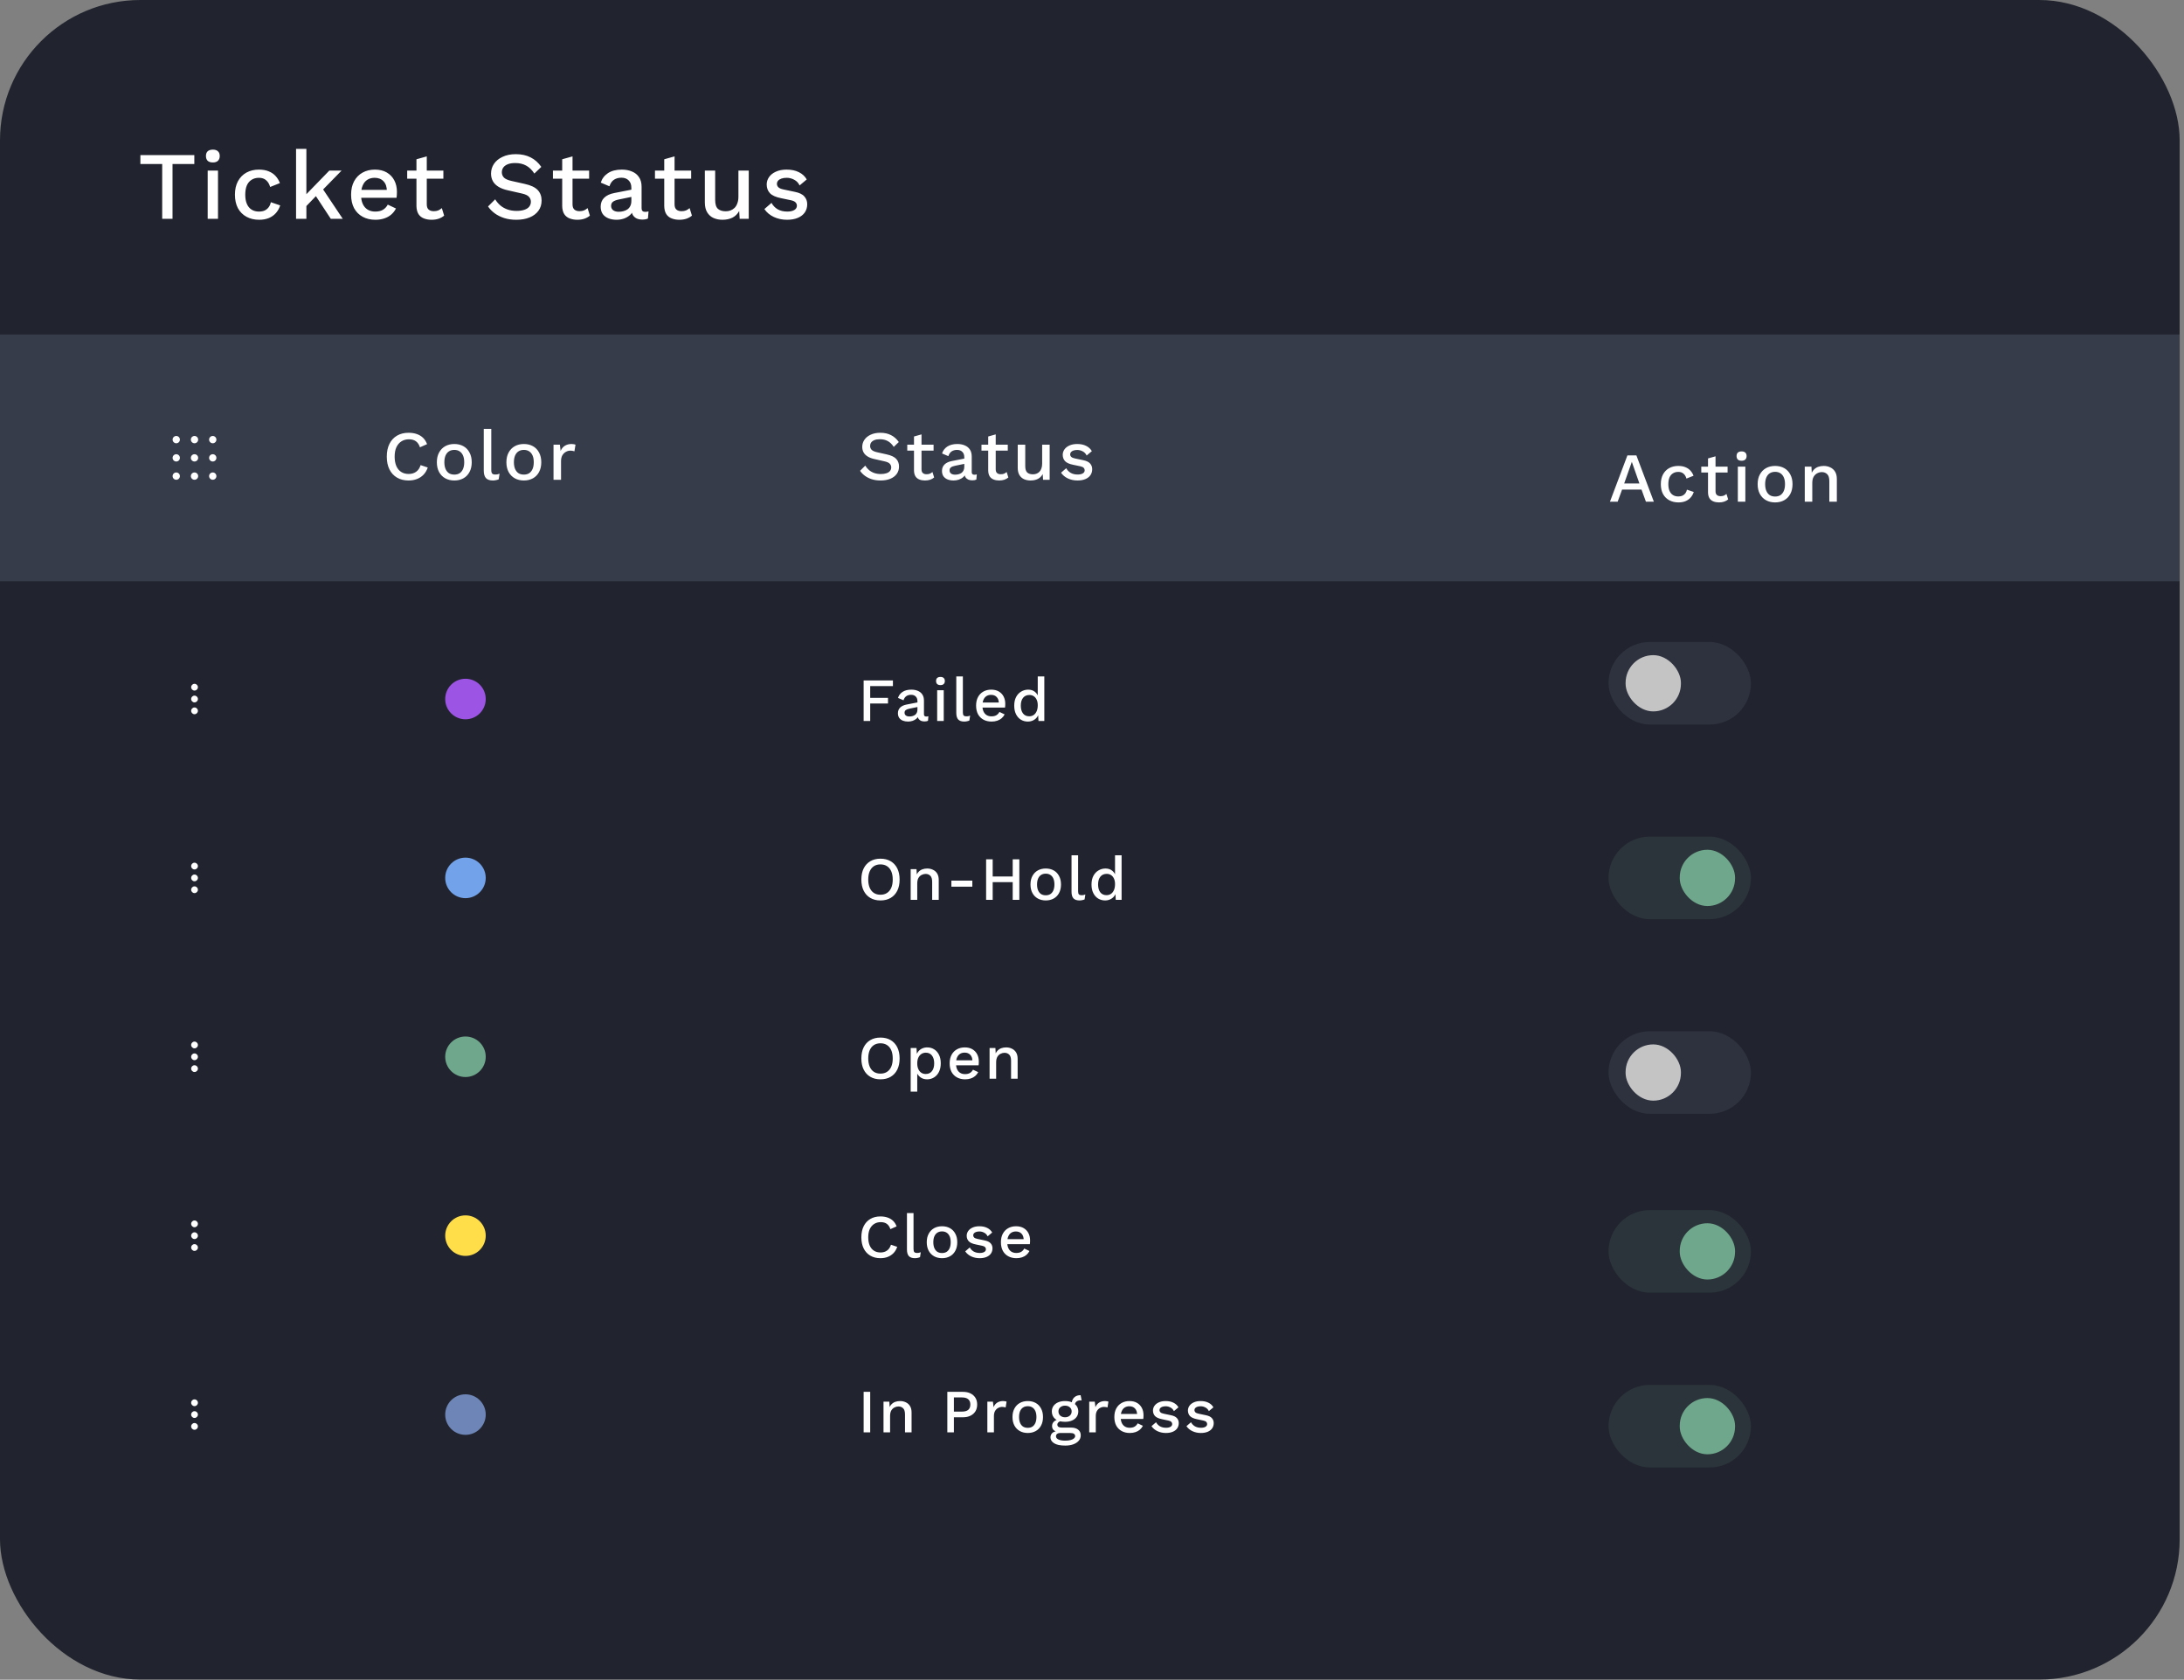 <svg width="498" height="383" viewBox="0 0 498 383" fill="none" xmlns="http://www.w3.org/2000/svg">
<rect x="0" y="0" width="498" height="383" fill="#808080" stroke="none"/>
<rect width="497.014" height="382.961" rx="32" fill="#21242E"/>
<path d="M44.31 35.371V37.395H39.338V49.891H36.984V37.395H32.012V35.371H44.31ZM48.544 37.043C48.031 37.043 47.635 36.918 47.356 36.669C47.092 36.405 46.96 36.038 46.96 35.569C46.96 35.099 47.092 34.74 47.356 34.491C47.635 34.241 48.031 34.117 48.544 34.117C49.043 34.117 49.424 34.241 49.688 34.491C49.967 34.74 50.106 35.099 50.106 35.569C50.106 36.038 49.967 36.405 49.688 36.669C49.424 36.918 49.043 37.043 48.544 37.043ZM49.71 38.891V49.891H47.356V38.891H49.71ZM59.026 38.671C59.906 38.671 60.654 38.803 61.27 39.067C61.9 39.316 62.428 39.675 62.853 40.145C63.279 40.614 63.602 41.149 63.822 41.751L61.599 42.631C61.409 41.956 61.101 41.443 60.675 41.091C60.265 40.724 59.722 40.541 59.047 40.541C58.388 40.541 57.823 40.695 57.353 41.003C56.884 41.296 56.525 41.729 56.276 42.301C56.041 42.873 55.923 43.577 55.923 44.413C55.923 45.234 56.048 45.931 56.297 46.503C56.547 47.075 56.906 47.507 57.376 47.801C57.845 48.094 58.402 48.241 59.047 48.241C59.546 48.241 59.979 48.16 60.346 47.999C60.712 47.823 61.013 47.581 61.248 47.273C61.497 46.95 61.666 46.561 61.754 46.107L63.888 46.833C63.682 47.493 63.359 48.072 62.919 48.571C62.494 49.055 61.959 49.436 61.313 49.715C60.668 49.979 59.928 50.111 59.092 50.111C58.006 50.111 57.045 49.883 56.209 49.429C55.373 48.974 54.721 48.321 54.252 47.471C53.797 46.605 53.569 45.579 53.569 44.391C53.569 43.203 53.797 42.183 54.252 41.333C54.721 40.467 55.366 39.807 56.188 39.353C57.023 38.898 57.969 38.671 59.026 38.671ZM77.891 38.891L72.985 43.907L72.479 44.259L69.025 47.845L69.003 45.161L75.097 38.891H77.891ZM69.861 33.941V49.891H67.507V33.941H69.861ZM73.271 42.587L78.155 49.891H75.427L71.511 43.929L73.271 42.587ZM85.602 50.111C84.502 50.111 83.534 49.883 82.698 49.429C81.862 48.974 81.209 48.321 80.74 47.471C80.285 46.605 80.058 45.579 80.058 44.391C80.058 43.203 80.285 42.183 80.74 41.333C81.209 40.467 81.855 39.807 82.676 39.353C83.497 38.898 84.429 38.671 85.47 38.671C86.541 38.671 87.45 38.891 88.198 39.331C88.946 39.771 89.518 40.372 89.914 41.135C90.31 41.897 90.508 42.763 90.508 43.731C90.508 43.995 90.501 44.244 90.486 44.479C90.471 44.713 90.449 44.919 90.42 45.095H81.576V43.291H89.386L88.22 43.643C88.22 42.645 87.971 41.883 87.472 41.355C86.973 40.812 86.291 40.541 85.426 40.541C84.795 40.541 84.245 40.687 83.776 40.981C83.307 41.274 82.947 41.714 82.698 42.301C82.449 42.873 82.324 43.577 82.324 44.413C82.324 45.234 82.456 45.931 82.72 46.503C82.984 47.075 83.358 47.507 83.842 47.801C84.326 48.094 84.898 48.241 85.558 48.241C86.291 48.241 86.885 48.101 87.34 47.823C87.795 47.544 88.154 47.155 88.418 46.657L90.288 47.537C90.024 48.065 89.665 48.527 89.21 48.923C88.77 49.304 88.242 49.597 87.626 49.803C87.01 50.008 86.335 50.111 85.602 50.111ZM97.315 35.657V46.591C97.315 47.133 97.454 47.529 97.733 47.779C98.026 48.028 98.415 48.153 98.899 48.153C99.295 48.153 99.64 48.094 99.933 47.977C100.226 47.845 100.498 47.669 100.747 47.449L101.275 49.165C100.938 49.458 100.52 49.693 100.021 49.869C99.537 50.03 98.994 50.111 98.393 50.111C97.762 50.111 97.183 50.008 96.655 49.803C96.127 49.597 95.716 49.267 95.423 48.813C95.13 48.343 94.976 47.735 94.961 46.987V36.317L97.315 35.657ZM101.099 38.891V40.739H92.849V38.891H101.099ZM117.621 35.151C118.927 35.151 120.056 35.4 121.009 35.899C121.963 36.383 122.769 37.101 123.429 38.055L121.845 39.573C121.288 38.722 120.657 38.113 119.953 37.747C119.264 37.365 118.443 37.175 117.489 37.175C116.785 37.175 116.206 37.27 115.751 37.461C115.297 37.651 114.959 37.908 114.739 38.231C114.534 38.539 114.431 38.891 114.431 39.287C114.431 39.741 114.585 40.137 114.893 40.475C115.216 40.812 115.81 41.076 116.675 41.267L119.623 41.927C121.031 42.235 122.029 42.704 122.615 43.335C123.202 43.965 123.495 44.765 123.495 45.733C123.495 46.627 123.253 47.405 122.769 48.065C122.285 48.725 121.611 49.231 120.745 49.583C119.895 49.935 118.89 50.111 117.731 50.111C116.705 50.111 115.781 49.979 114.959 49.715C114.138 49.451 113.419 49.091 112.803 48.637C112.187 48.182 111.681 47.661 111.285 47.075L112.913 45.447C113.221 45.96 113.61 46.422 114.079 46.833C114.549 47.229 115.091 47.537 115.707 47.757C116.338 47.977 117.035 48.087 117.797 48.087C118.472 48.087 119.051 48.006 119.535 47.845C120.034 47.683 120.408 47.449 120.657 47.141C120.921 46.818 121.053 46.437 121.053 45.997C121.053 45.571 120.907 45.197 120.613 44.875C120.335 44.552 119.807 44.303 119.029 44.127L115.839 43.401C114.959 43.21 114.233 42.939 113.661 42.587C113.089 42.235 112.664 41.809 112.385 41.311C112.107 40.797 111.967 40.225 111.967 39.595C111.967 38.773 112.187 38.033 112.627 37.373C113.082 36.698 113.735 36.163 114.585 35.767C115.436 35.356 116.448 35.151 117.621 35.151ZM130.549 35.657V46.591C130.549 47.133 130.688 47.529 130.967 47.779C131.26 48.028 131.649 48.153 132.133 48.153C132.529 48.153 132.873 48.094 133.167 47.977C133.46 47.845 133.731 47.669 133.981 47.449L134.509 49.165C134.171 49.458 133.753 49.693 133.255 49.869C132.771 50.03 132.228 50.111 131.627 50.111C130.996 50.111 130.417 50.008 129.889 49.803C129.361 49.597 128.95 49.267 128.657 48.813C128.363 48.343 128.209 47.735 128.195 46.987V36.317L130.549 35.657ZM134.333 38.891V40.739H126.083V38.891H134.333ZM143.963 42.829C143.963 42.095 143.758 41.531 143.347 41.135C142.951 40.724 142.401 40.519 141.697 40.519C141.037 40.519 140.473 40.673 140.003 40.981C139.534 41.289 139.189 41.787 138.969 42.477L136.989 41.641C137.268 40.746 137.811 40.027 138.617 39.485C139.439 38.942 140.495 38.671 141.785 38.671C142.665 38.671 143.443 38.817 144.117 39.111C144.792 39.389 145.32 39.815 145.701 40.387C146.097 40.959 146.295 41.692 146.295 42.587V47.493C146.295 48.035 146.567 48.307 147.109 48.307C147.373 48.307 147.63 48.27 147.879 48.197L147.747 49.825C147.41 49.986 146.985 50.067 146.471 50.067C146.002 50.067 145.577 49.986 145.195 49.825C144.829 49.649 144.535 49.392 144.315 49.055C144.11 48.703 144.007 48.27 144.007 47.757V47.603L144.491 47.581C144.359 48.153 144.088 48.629 143.677 49.011C143.267 49.377 142.79 49.656 142.247 49.847C141.705 50.023 141.155 50.111 140.597 50.111C139.908 50.111 139.285 50.001 138.727 49.781C138.185 49.561 137.752 49.231 137.429 48.791C137.121 48.336 136.967 47.779 136.967 47.119C136.967 46.297 137.231 45.623 137.759 45.095C138.302 44.567 139.065 44.207 140.047 44.017L144.315 43.181L144.293 44.831L141.191 45.469C140.575 45.586 140.113 45.755 139.805 45.975C139.497 46.195 139.343 46.517 139.343 46.943C139.343 47.353 139.497 47.683 139.805 47.933C140.128 48.167 140.553 48.285 141.081 48.285C141.448 48.285 141.8 48.241 142.137 48.153C142.489 48.065 142.805 47.925 143.083 47.735C143.362 47.529 143.575 47.273 143.721 46.965C143.883 46.642 143.963 46.261 143.963 45.821V42.829ZM153.815 35.657V46.591C153.815 47.133 153.954 47.529 154.233 47.779C154.526 48.028 154.915 48.153 155.399 48.153C155.795 48.153 156.139 48.094 156.433 47.977C156.726 47.845 156.997 47.669 157.247 47.449L157.775 49.165C157.437 49.458 157.019 49.693 156.521 49.869C156.037 50.03 155.494 50.111 154.893 50.111C154.262 50.111 153.683 50.008 153.155 49.803C152.627 49.597 152.216 49.267 151.923 48.813C151.629 48.343 151.475 47.735 151.461 46.987V36.317L153.815 35.657ZM157.599 38.891V40.739H149.349V38.891H157.599ZM164.723 50.111C164.004 50.111 163.337 49.979 162.721 49.715C162.119 49.451 161.635 49.025 161.269 48.439C160.902 47.852 160.719 47.089 160.719 46.151V38.891H163.073V45.557C163.073 46.554 163.285 47.243 163.711 47.625C164.136 47.991 164.73 48.175 165.493 48.175C165.859 48.175 166.211 48.116 166.549 47.999C166.901 47.867 167.216 47.669 167.495 47.405C167.773 47.126 167.986 46.774 168.133 46.349C168.294 45.923 168.375 45.425 168.375 44.853V38.891H170.729V49.891H168.661L168.551 48.109C168.169 48.798 167.656 49.304 167.011 49.627C166.365 49.949 165.603 50.111 164.723 50.111ZM179.466 50.111C178.366 50.111 177.362 49.898 176.452 49.473C175.543 49.047 174.824 48.446 174.296 47.669L175.924 46.261C176.247 46.862 176.709 47.346 177.31 47.713C177.926 48.065 178.66 48.241 179.51 48.241C180.185 48.241 180.72 48.123 181.116 47.889C181.512 47.654 181.71 47.324 181.71 46.899C181.71 46.62 181.615 46.378 181.424 46.173C181.248 45.953 180.904 45.784 180.39 45.667L178.08 45.183C176.907 44.948 176.071 44.574 175.572 44.061C175.074 43.533 174.824 42.865 174.824 42.059C174.824 41.457 175 40.9 175.352 40.387C175.704 39.873 176.218 39.463 176.892 39.155C177.582 38.832 178.403 38.671 179.356 38.671C180.456 38.671 181.395 38.869 182.172 39.265C182.95 39.646 183.544 40.196 183.954 40.915L182.326 42.279C182.048 41.692 181.637 41.259 181.094 40.981C180.552 40.687 179.987 40.541 179.4 40.541C178.931 40.541 178.528 40.599 178.19 40.717C177.853 40.834 177.596 40.995 177.42 41.201C177.244 41.406 177.156 41.648 177.156 41.927C177.156 42.22 177.266 42.477 177.486 42.697C177.706 42.917 178.102 43.085 178.674 43.203L181.182 43.731C182.238 43.936 182.979 44.288 183.404 44.787C183.844 45.271 184.064 45.865 184.064 46.569C184.064 47.273 183.881 47.896 183.514 48.439C183.148 48.967 182.62 49.377 181.93 49.671C181.241 49.964 180.42 50.111 179.466 50.111Z" fill="white"/>
<rect y="76.269" width="497.014" height="56.262" fill="#373C4A"/>
<path fill-rule="evenodd" clip-rule="evenodd" d="M41.023 100.238C41.023 100.698 40.651 101.07 40.191 101.07C39.732 101.07 39.359 100.698 39.359 100.238C39.359 99.779 39.732 99.406 40.191 99.406C40.651 99.406 41.023 99.779 41.023 100.238ZM41.023 104.398C41.023 104.858 40.651 105.23 40.191 105.23C39.732 105.23 39.359 104.858 39.359 104.398C39.359 103.939 39.732 103.566 40.191 103.566C40.651 103.566 41.023 103.939 41.023 104.398ZM40.191 109.391C40.651 109.391 41.023 109.018 41.023 108.559C41.023 108.099 40.651 107.727 40.191 107.727C39.732 107.727 39.359 108.099 39.359 108.559C39.359 109.018 39.732 109.391 40.191 109.391ZM45.184 104.398C45.184 104.858 44.811 105.23 44.352 105.23C43.892 105.23 43.52 104.858 43.52 104.398C43.52 103.939 43.892 103.566 44.352 103.566C44.811 103.566 45.184 103.939 45.184 104.398ZM44.352 101.07C44.811 101.07 45.184 100.698 45.184 100.238C45.184 99.779 44.811 99.406 44.352 99.406C43.892 99.406 43.52 99.779 43.52 100.238C43.52 100.698 43.892 101.07 44.352 101.07ZM45.184 108.559C45.184 109.018 44.811 109.391 44.352 109.391C43.892 109.391 43.52 109.018 43.52 108.559C43.52 108.099 43.892 107.727 44.352 107.727C44.811 107.727 45.184 108.099 45.184 108.559ZM48.512 105.23C48.971 105.23 49.344 104.858 49.344 104.398C49.344 103.939 48.971 103.566 48.512 103.566C48.052 103.566 47.68 103.939 47.68 104.398C47.68 104.858 48.052 105.23 48.512 105.23ZM49.344 100.238C49.344 100.698 48.971 101.07 48.512 101.07C48.052 101.07 47.68 100.698 47.68 100.238C47.68 99.779 48.052 99.406 48.512 99.406C48.971 99.406 49.344 99.779 49.344 100.238ZM48.512 109.391C48.971 109.391 49.344 109.018 49.344 108.559C49.344 108.099 48.971 107.727 48.512 107.727C48.052 107.727 47.68 108.099 47.68 108.559C47.68 109.018 48.052 109.391 48.512 109.391Z" fill="white"/>
<path d="M97.539 106.598C97.325 107.238 97.005 107.782 96.579 108.23C96.152 108.668 95.651 108.998 95.075 109.222C94.499 109.446 93.864 109.558 93.171 109.558C92.157 109.558 91.277 109.34 90.531 108.902C89.784 108.465 89.208 107.841 88.803 107.03C88.397 106.22 88.195 105.249 88.195 104.118C88.195 102.988 88.397 102.017 88.803 101.206C89.208 100.396 89.784 99.772 90.531 99.334C91.277 98.897 92.152 98.678 93.155 98.678C93.848 98.678 94.472 98.774 95.027 98.966C95.592 99.158 96.072 99.446 96.467 99.83C96.861 100.214 97.165 100.694 97.379 101.27L95.763 101.99C95.549 101.361 95.24 100.902 94.835 100.614C94.429 100.316 93.901 100.166 93.251 100.166C92.6 100.166 92.029 100.321 91.539 100.63C91.048 100.94 90.664 101.388 90.387 101.974C90.12 102.561 89.987 103.276 89.987 104.118C89.987 104.95 90.115 105.665 90.371 106.262C90.627 106.849 90.995 107.297 91.475 107.606C91.955 107.916 92.531 108.07 93.203 108.07C93.853 108.07 94.413 107.905 94.883 107.574C95.363 107.233 95.704 106.726 95.907 106.054L97.539 106.598ZM103.596 101.238C104.375 101.238 105.063 101.404 105.66 101.734C106.258 102.065 106.722 102.545 107.052 103.174C107.394 103.793 107.564 104.534 107.564 105.398C107.564 106.262 107.394 107.009 107.052 107.638C106.722 108.257 106.258 108.732 105.66 109.062C105.063 109.393 104.375 109.558 103.596 109.558C102.818 109.558 102.13 109.393 101.532 109.062C100.935 108.732 100.466 108.257 100.124 107.638C99.783 107.009 99.612 106.262 99.612 105.398C99.612 104.534 99.783 103.793 100.124 103.174C100.466 102.545 100.935 102.065 101.532 101.734C102.13 101.404 102.818 101.238 103.596 101.238ZM103.596 102.582C103.116 102.582 102.706 102.694 102.364 102.918C102.034 103.132 101.778 103.446 101.596 103.862C101.415 104.278 101.324 104.79 101.324 105.398C101.324 105.996 101.415 106.508 101.596 106.934C101.778 107.35 102.034 107.67 102.364 107.894C102.706 108.108 103.116 108.214 103.596 108.214C104.076 108.214 104.482 108.108 104.812 107.894C105.143 107.67 105.399 107.35 105.58 106.934C105.762 106.508 105.852 105.996 105.852 105.398C105.852 104.79 105.762 104.278 105.58 103.862C105.399 103.446 105.143 103.132 104.812 102.918C104.482 102.694 104.076 102.582 103.596 102.582ZM112.022 97.798V107.158C112.022 107.553 112.091 107.825 112.23 107.974C112.369 108.124 112.598 108.198 112.918 108.198C113.11 108.198 113.27 108.188 113.398 108.166C113.537 108.134 113.707 108.081 113.91 108.006L113.718 109.286C113.537 109.372 113.329 109.436 113.094 109.478C112.859 109.532 112.625 109.558 112.39 109.558C111.675 109.558 111.147 109.377 110.806 109.014C110.475 108.641 110.31 108.07 110.31 107.302V97.798H112.022ZM119.454 101.238C120.233 101.238 120.921 101.404 121.518 101.734C122.116 102.065 122.58 102.545 122.91 103.174C123.252 103.793 123.422 104.534 123.422 105.398C123.422 106.262 123.252 107.009 122.91 107.638C122.58 108.257 122.116 108.732 121.518 109.062C120.921 109.393 120.233 109.558 119.454 109.558C118.676 109.558 117.988 109.393 117.39 109.062C116.793 108.732 116.324 108.257 115.982 107.638C115.641 107.009 115.47 106.262 115.47 105.398C115.47 104.534 115.641 103.793 115.982 103.174C116.324 102.545 116.793 102.065 117.39 101.734C117.988 101.404 118.676 101.238 119.454 101.238ZM119.454 102.582C118.974 102.582 118.564 102.694 118.222 102.918C117.892 103.132 117.636 103.446 117.454 103.862C117.273 104.278 117.182 104.79 117.182 105.398C117.182 105.996 117.273 106.508 117.454 106.934C117.636 107.35 117.892 107.67 118.222 107.894C118.564 108.108 118.974 108.214 119.454 108.214C119.934 108.214 120.34 108.108 120.67 107.894C121.001 107.67 121.257 107.35 121.438 106.934C121.62 106.508 121.71 105.996 121.71 105.398C121.71 104.79 121.62 104.278 121.438 103.862C121.257 103.446 121.001 103.132 120.67 102.918C120.34 102.694 119.934 102.582 119.454 102.582ZM126.216 109.398V101.398H127.672L127.832 102.838C128.045 102.316 128.36 101.921 128.776 101.654C129.203 101.377 129.725 101.238 130.344 101.238C130.504 101.238 130.664 101.254 130.824 101.286C130.984 101.308 131.117 101.345 131.224 101.398L130.984 102.902C130.867 102.86 130.733 102.828 130.584 102.806C130.445 102.774 130.253 102.758 130.008 102.758C129.677 102.758 129.352 102.849 129.032 103.03C128.712 103.201 128.445 103.462 128.232 103.814C128.029 104.166 127.928 104.614 127.928 105.158V109.398H126.216Z" fill="white"/>
<path d="M200.723 98.678C201.672 98.678 202.493 98.86 203.187 99.222C203.88 99.574 204.467 100.097 204.947 100.79L203.795 101.894C203.389 101.276 202.931 100.833 202.419 100.566C201.917 100.289 201.32 100.15 200.627 100.15C200.115 100.15 199.693 100.22 199.363 100.358C199.032 100.497 198.787 100.684 198.627 100.918C198.477 101.142 198.403 101.398 198.403 101.686C198.403 102.017 198.515 102.305 198.739 102.55C198.973 102.796 199.405 102.988 200.035 103.126L202.179 103.606C203.203 103.83 203.928 104.172 204.355 104.63C204.781 105.089 204.995 105.67 204.995 106.374C204.995 107.025 204.819 107.59 204.467 108.07C204.115 108.55 203.624 108.918 202.995 109.174C202.376 109.43 201.645 109.558 200.803 109.558C200.056 109.558 199.384 109.462 198.787 109.27C198.189 109.078 197.667 108.817 197.219 108.486C196.771 108.156 196.403 107.777 196.115 107.35L197.299 106.166C197.523 106.54 197.805 106.876 198.147 107.174C198.488 107.462 198.883 107.686 199.331 107.846C199.789 108.006 200.296 108.086 200.851 108.086C201.341 108.086 201.763 108.028 202.115 107.91C202.477 107.793 202.749 107.622 202.931 107.398C203.123 107.164 203.219 106.886 203.219 106.566C203.219 106.257 203.112 105.985 202.899 105.75C202.696 105.516 202.312 105.334 201.747 105.206L199.427 104.678C198.787 104.54 198.259 104.342 197.843 104.086C197.427 103.83 197.117 103.521 196.915 103.158C196.712 102.785 196.611 102.369 196.611 101.91C196.611 101.313 196.771 100.774 197.091 100.294C197.421 99.804 197.896 99.414 198.515 99.126C199.133 98.828 199.869 98.678 200.723 98.678ZM210.124 99.046V106.998C210.124 107.393 210.226 107.681 210.428 107.862C210.642 108.044 210.924 108.134 211.276 108.134C211.564 108.134 211.815 108.092 212.028 108.006C212.242 107.91 212.439 107.782 212.62 107.622L213.004 108.87C212.759 109.084 212.455 109.254 212.092 109.382C211.74 109.5 211.346 109.558 210.908 109.558C210.45 109.558 210.028 109.484 209.644 109.334C209.26 109.185 208.962 108.945 208.748 108.614C208.535 108.273 208.423 107.83 208.412 107.286V99.526L210.124 99.046ZM212.876 101.398V102.742H206.876V101.398H212.876ZM219.88 104.262C219.88 103.729 219.731 103.318 219.432 103.03C219.144 102.732 218.744 102.582 218.232 102.582C217.752 102.582 217.342 102.694 217 102.918C216.659 103.142 216.408 103.505 216.248 104.006L214.808 103.398C215.011 102.748 215.406 102.225 215.992 101.83C216.59 101.436 217.358 101.238 218.296 101.238C218.936 101.238 219.502 101.345 219.992 101.558C220.483 101.761 220.867 102.07 221.144 102.486C221.432 102.902 221.576 103.436 221.576 104.086V107.654C221.576 108.049 221.774 108.246 222.168 108.246C222.36 108.246 222.547 108.22 222.728 108.166L222.632 109.35C222.387 109.468 222.078 109.526 221.704 109.526C221.363 109.526 221.054 109.468 220.776 109.35C220.51 109.222 220.296 109.036 220.136 108.79C219.987 108.534 219.912 108.22 219.912 107.846V107.734L220.264 107.718C220.168 108.134 219.971 108.481 219.672 108.758C219.374 109.025 219.027 109.228 218.632 109.366C218.238 109.494 217.838 109.558 217.432 109.558C216.931 109.558 216.478 109.478 216.072 109.318C215.678 109.158 215.363 108.918 215.128 108.598C214.904 108.268 214.792 107.862 214.792 107.382C214.792 106.785 214.984 106.294 215.368 105.91C215.763 105.526 216.318 105.265 217.032 105.126L220.136 104.518L220.12 105.718L217.864 106.182C217.416 106.268 217.08 106.39 216.856 106.55C216.632 106.71 216.52 106.945 216.52 107.254C216.52 107.553 216.632 107.793 216.856 107.974C217.091 108.145 217.4 108.23 217.784 108.23C218.051 108.23 218.307 108.198 218.552 108.134C218.808 108.07 219.038 107.969 219.24 107.83C219.443 107.681 219.598 107.494 219.704 107.27C219.822 107.036 219.88 106.758 219.88 106.438V104.262ZM227.045 99.046V106.998C227.045 107.393 227.146 107.681 227.349 107.862C227.562 108.044 227.845 108.134 228.197 108.134C228.485 108.134 228.736 108.092 228.949 108.006C229.162 107.91 229.36 107.782 229.541 107.622L229.925 108.87C229.68 109.084 229.376 109.254 229.013 109.382C228.661 109.5 228.266 109.558 227.829 109.558C227.37 109.558 226.949 109.484 226.565 109.334C226.181 109.185 225.882 108.945 225.669 108.614C225.456 108.273 225.344 107.83 225.333 107.286V99.526L227.045 99.046ZM229.797 101.398V102.742H223.797V101.398H229.797ZM234.978 109.558C234.456 109.558 233.97 109.462 233.522 109.27C233.085 109.078 232.733 108.769 232.466 108.342C232.2 107.916 232.066 107.361 232.066 106.678V101.398H233.778V106.246C233.778 106.972 233.933 107.473 234.242 107.75C234.552 108.017 234.984 108.15 235.538 108.15C235.805 108.15 236.061 108.108 236.306 108.022C236.562 107.926 236.792 107.782 236.994 107.59C237.197 107.388 237.352 107.132 237.458 106.822C237.576 106.513 237.634 106.15 237.634 105.734V101.398H239.346V109.398H237.842L237.762 108.102C237.485 108.604 237.112 108.972 236.642 109.206C236.173 109.441 235.618 109.558 234.978 109.558ZM245.701 109.558C244.901 109.558 244.17 109.404 243.509 109.094C242.847 108.785 242.325 108.348 241.941 107.782L243.125 106.758C243.359 107.196 243.695 107.548 244.133 107.814C244.581 108.07 245.114 108.198 245.733 108.198C246.223 108.198 246.613 108.113 246.901 107.942C247.189 107.772 247.333 107.532 247.333 107.222C247.333 107.02 247.263 106.844 247.125 106.694C246.997 106.534 246.746 106.412 246.373 106.326L244.693 105.974C243.839 105.804 243.231 105.532 242.869 105.158C242.506 104.774 242.325 104.289 242.325 103.702C242.325 103.265 242.453 102.86 242.709 102.486C242.965 102.113 243.338 101.814 243.829 101.59C244.33 101.356 244.927 101.238 245.621 101.238C246.421 101.238 247.103 101.382 247.669 101.67C248.234 101.948 248.666 102.348 248.965 102.87L247.781 103.862C247.578 103.436 247.279 103.121 246.885 102.918C246.49 102.705 246.079 102.598 245.653 102.598C245.311 102.598 245.018 102.641 244.773 102.726C244.527 102.812 244.341 102.929 244.213 103.078C244.085 103.228 244.021 103.404 244.021 103.606C244.021 103.82 244.101 104.006 244.261 104.166C244.421 104.326 244.709 104.449 245.125 104.534L246.949 104.918C247.717 105.068 248.255 105.324 248.565 105.686C248.885 106.038 249.045 106.47 249.045 106.982C249.045 107.494 248.911 107.948 248.645 108.342C248.378 108.726 247.994 109.025 247.493 109.238C246.991 109.452 246.394 109.558 245.701 109.558Z" fill="white"/>
<path d="M203.605 156.435H198.425V159.123H202.485V160.411H198.425V164.387H196.927V155.147H203.605V156.435ZM209.198 159.893C209.198 159.426 209.067 159.067 208.806 158.815C208.554 158.553 208.204 158.423 207.756 158.423C207.336 158.423 206.976 158.521 206.678 158.717C206.379 158.913 206.16 159.23 206.02 159.669L204.76 159.137C204.937 158.567 205.282 158.11 205.796 157.765C206.318 157.419 206.99 157.247 207.812 157.247C208.372 157.247 208.866 157.34 209.296 157.527C209.725 157.704 210.061 157.975 210.304 158.339C210.556 158.703 210.682 159.169 210.682 159.739V162.861C210.682 163.206 210.854 163.379 211.2 163.379C211.368 163.379 211.531 163.355 211.69 163.309L211.606 164.345C211.391 164.447 211.12 164.499 210.794 164.499C210.495 164.499 210.224 164.447 209.982 164.345C209.748 164.233 209.562 164.069 209.422 163.855C209.291 163.631 209.226 163.355 209.226 163.029V162.931L209.534 162.917C209.45 163.281 209.277 163.584 209.016 163.827C208.754 164.06 208.451 164.237 208.106 164.359C207.76 164.471 207.41 164.527 207.056 164.527C206.617 164.527 206.22 164.457 205.866 164.317C205.52 164.177 205.245 163.967 205.04 163.687C204.844 163.397 204.746 163.043 204.746 162.623C204.746 162.1 204.914 161.671 205.25 161.335C205.595 160.999 206.08 160.77 206.706 160.649L209.422 160.117L209.408 161.167L207.434 161.573C207.042 161.647 206.748 161.755 206.552 161.895C206.356 162.035 206.258 162.24 206.258 162.511C206.258 162.772 206.356 162.982 206.552 163.141C206.757 163.29 207.028 163.365 207.364 163.365C207.597 163.365 207.821 163.337 208.036 163.281C208.26 163.225 208.46 163.136 208.638 163.015C208.815 162.884 208.95 162.721 209.044 162.525C209.146 162.319 209.198 162.077 209.198 161.797V159.893ZM214.452 156.211C214.125 156.211 213.873 156.131 213.696 155.973C213.528 155.805 213.444 155.571 213.444 155.273C213.444 154.974 213.528 154.745 213.696 154.587C213.873 154.428 214.125 154.349 214.452 154.349C214.769 154.349 215.012 154.428 215.18 154.587C215.357 154.745 215.446 154.974 215.446 155.273C215.446 155.571 215.357 155.805 215.18 155.973C215.012 156.131 214.769 156.211 214.452 156.211ZM215.194 157.387V164.387H213.696V157.387H215.194ZM219.554 154.237V162.427C219.554 162.772 219.615 163.01 219.736 163.141C219.857 163.271 220.058 163.337 220.338 163.337C220.506 163.337 220.646 163.327 220.758 163.309C220.879 163.281 221.029 163.234 221.206 163.169L221.038 164.289C220.879 164.363 220.697 164.419 220.492 164.457C220.287 164.503 220.081 164.527 219.876 164.527C219.251 164.527 218.789 164.368 218.49 164.051C218.201 163.724 218.056 163.225 218.056 162.553V154.237H219.554ZM226.099 164.527C225.399 164.527 224.783 164.382 224.251 164.093C223.719 163.803 223.304 163.388 223.005 162.847C222.716 162.296 222.571 161.643 222.571 160.887C222.571 160.131 222.716 159.482 223.005 158.941C223.304 158.39 223.715 157.97 224.237 157.681C224.76 157.391 225.353 157.247 226.015 157.247C226.697 157.247 227.275 157.387 227.751 157.667C228.227 157.947 228.591 158.329 228.843 158.815C229.095 159.3 229.221 159.851 229.221 160.467C229.221 160.635 229.217 160.793 229.207 160.943C229.198 161.092 229.184 161.223 229.165 161.335H223.537V160.187H228.507L227.765 160.411C227.765 159.776 227.607 159.291 227.289 158.955C226.972 158.609 226.538 158.437 225.987 158.437C225.586 158.437 225.236 158.53 224.937 158.717C224.639 158.903 224.41 159.183 224.251 159.557C224.093 159.921 224.013 160.369 224.013 160.901C224.013 161.423 224.097 161.867 224.265 162.231C224.433 162.595 224.671 162.87 224.979 163.057C225.287 163.243 225.651 163.337 226.071 163.337C226.538 163.337 226.916 163.248 227.205 163.071C227.495 162.893 227.723 162.646 227.891 162.329L229.081 162.889C228.913 163.225 228.685 163.519 228.395 163.771C228.115 164.013 227.779 164.2 227.387 164.331C226.995 164.461 226.566 164.527 226.099 164.527ZM234.361 164.527C233.782 164.527 233.255 164.382 232.779 164.093C232.312 163.803 231.944 163.388 231.673 162.847C231.402 162.305 231.267 161.657 231.267 160.901C231.267 160.117 231.412 159.454 231.701 158.913C231.99 158.371 232.378 157.961 232.863 157.681C233.348 157.391 233.88 157.247 234.459 157.247C235.056 157.247 235.56 157.41 235.971 157.737C236.382 158.063 236.657 158.488 236.797 159.011L236.629 159.165V154.237H238.127V164.387H236.797L236.685 162.483L236.881 162.497C236.816 162.917 236.662 163.281 236.419 163.589C236.176 163.887 235.873 164.121 235.509 164.289C235.154 164.447 234.772 164.527 234.361 164.527ZM234.683 163.323C235.084 163.323 235.43 163.22 235.719 163.015C236.008 162.809 236.232 162.52 236.391 162.147C236.55 161.773 236.629 161.325 236.629 160.803C236.629 160.317 236.55 159.902 236.391 159.557C236.232 159.202 236.008 158.931 235.719 158.745C235.439 158.558 235.112 158.465 234.739 158.465C234.114 158.465 233.628 158.679 233.283 159.109C232.938 159.538 232.765 160.131 232.765 160.887C232.765 161.643 232.933 162.24 233.269 162.679C233.605 163.108 234.076 163.323 234.683 163.323Z" fill="white"/>
<path d="M200.763 195.792C201.659 195.792 202.433 195.983 203.087 196.366C203.74 196.749 204.244 197.295 204.599 198.004C204.953 198.713 205.131 199.563 205.131 200.552C205.131 201.541 204.953 202.391 204.599 203.1C204.244 203.809 203.74 204.355 203.087 204.738C202.433 205.121 201.659 205.312 200.763 205.312C199.876 205.312 199.106 205.121 198.453 204.738C197.799 204.355 197.295 203.809 196.941 203.1C196.586 202.391 196.409 201.541 196.409 200.552C196.409 199.563 196.586 198.713 196.941 198.004C197.295 197.295 197.799 196.749 198.453 196.366C199.106 195.983 199.876 195.792 200.763 195.792ZM200.763 197.094C200.184 197.094 199.685 197.229 199.265 197.5C198.854 197.771 198.537 198.163 198.313 198.676C198.089 199.189 197.977 199.815 197.977 200.552C197.977 201.28 198.089 201.905 198.313 202.428C198.537 202.941 198.854 203.333 199.265 203.604C199.685 203.875 200.184 204.01 200.763 204.01C201.351 204.01 201.85 203.875 202.261 203.604C202.681 203.333 203.003 202.941 203.227 202.428C203.451 201.905 203.563 201.28 203.563 200.552C203.563 199.815 203.451 199.189 203.227 198.676C203.003 198.163 202.681 197.771 202.261 197.5C201.85 197.229 201.351 197.094 200.763 197.094ZM207.654 205.172V198.172H208.984L209.082 199.992L208.886 199.796C209.016 199.395 209.203 199.063 209.446 198.802C209.698 198.531 209.992 198.335 210.328 198.214C210.673 198.093 211.037 198.032 211.42 198.032C211.914 198.032 212.358 198.13 212.75 198.326C213.151 198.513 213.468 198.797 213.702 199.18C213.935 199.563 214.052 200.048 214.052 200.636V205.172H212.554V201.098C212.554 200.407 212.409 199.931 212.12 199.67C211.84 199.399 211.485 199.264 211.056 199.264C210.748 199.264 210.449 199.339 210.16 199.488C209.87 199.628 209.628 199.857 209.432 200.174C209.245 200.491 209.152 200.916 209.152 201.448V205.172H207.654ZM221.712 200.79V202.176H216.938V200.79H221.712ZM232.431 195.932V205.172H230.919V195.932H232.431ZM226.355 195.932V205.172H224.857V195.932H226.355ZM231.675 199.852V201.14H225.613V199.852H231.675ZM238.458 198.032C239.139 198.032 239.741 198.177 240.264 198.466C240.786 198.755 241.192 199.175 241.482 199.726C241.78 200.267 241.93 200.916 241.93 201.672C241.93 202.428 241.78 203.081 241.482 203.632C241.192 204.173 240.786 204.589 240.264 204.878C239.741 205.167 239.139 205.312 238.458 205.312C237.776 205.312 237.174 205.167 236.652 204.878C236.129 204.589 235.718 204.173 235.42 203.632C235.121 203.081 234.972 202.428 234.972 201.672C234.972 200.916 235.121 200.267 235.42 199.726C235.718 199.175 236.129 198.755 236.652 198.466C237.174 198.177 237.776 198.032 238.458 198.032ZM238.458 199.208C238.038 199.208 237.678 199.306 237.38 199.502C237.09 199.689 236.866 199.964 236.708 200.328C236.549 200.692 236.47 201.14 236.47 201.672C236.47 202.195 236.549 202.643 236.708 203.016C236.866 203.38 237.09 203.66 237.38 203.856C237.678 204.043 238.038 204.136 238.458 204.136C238.878 204.136 239.232 204.043 239.522 203.856C239.811 203.66 240.035 203.38 240.194 203.016C240.352 202.643 240.432 202.195 240.432 201.672C240.432 201.14 240.352 200.692 240.194 200.328C240.035 199.964 239.811 199.689 239.522 199.502C239.232 199.306 238.878 199.208 238.458 199.208ZM245.83 195.022V203.212C245.83 203.557 245.891 203.795 246.012 203.926C246.133 204.057 246.334 204.122 246.614 204.122C246.782 204.122 246.922 204.113 247.034 204.094C247.155 204.066 247.305 204.019 247.482 203.954L247.314 205.074C247.155 205.149 246.973 205.205 246.768 205.242C246.563 205.289 246.357 205.312 246.152 205.312C245.527 205.312 245.065 205.153 244.766 204.836C244.477 204.509 244.332 204.01 244.332 203.338V195.022H245.83ZM251.983 205.312C251.405 205.312 250.877 205.167 250.401 204.878C249.935 204.589 249.566 204.173 249.295 203.632C249.025 203.091 248.889 202.442 248.889 201.686C248.889 200.902 249.034 200.239 249.323 199.698C249.613 199.157 250 198.746 250.485 198.466C250.971 198.177 251.503 198.032 252.081 198.032C252.679 198.032 253.183 198.195 253.593 198.522C254.004 198.849 254.279 199.273 254.419 199.796L254.251 199.95V195.022H255.749V205.172H254.419L254.307 203.268L254.503 203.282C254.438 203.702 254.284 204.066 254.041 204.374C253.799 204.673 253.495 204.906 253.131 205.074C252.777 205.233 252.394 205.312 251.983 205.312ZM252.305 204.108C252.707 204.108 253.052 204.005 253.341 203.8C253.631 203.595 253.855 203.305 254.013 202.932C254.172 202.559 254.251 202.111 254.251 201.588C254.251 201.103 254.172 200.687 254.013 200.342C253.855 199.987 253.631 199.717 253.341 199.53C253.061 199.343 252.735 199.25 252.361 199.25C251.736 199.25 251.251 199.465 250.905 199.894C250.56 200.323 250.387 200.916 250.387 201.672C250.387 202.428 250.555 203.025 250.891 203.464C251.227 203.893 251.699 204.108 252.305 204.108Z" fill="white"/>
<path d="M200.763 236.581C201.659 236.581 202.433 236.772 203.087 237.155C203.74 237.538 204.244 238.084 204.599 238.793C204.953 239.502 205.131 240.352 205.131 241.341C205.131 242.33 204.953 243.18 204.599 243.889C204.244 244.598 203.74 245.144 203.087 245.527C202.433 245.91 201.659 246.101 200.763 246.101C199.876 246.101 199.106 245.91 198.453 245.527C197.799 245.144 197.295 244.598 196.941 243.889C196.586 243.18 196.409 242.33 196.409 241.341C196.409 240.352 196.586 239.502 196.941 238.793C197.295 238.084 197.799 237.538 198.453 237.155C199.106 236.772 199.876 236.581 200.763 236.581ZM200.763 237.883C200.184 237.883 199.685 238.018 199.265 238.289C198.854 238.56 198.537 238.952 198.313 239.465C198.089 239.978 197.977 240.604 197.977 241.341C197.977 242.069 198.089 242.694 198.313 243.217C198.537 243.73 198.854 244.122 199.265 244.393C199.685 244.664 200.184 244.799 200.763 244.799C201.351 244.799 201.85 244.664 202.261 244.393C202.681 244.122 203.003 243.73 203.227 243.217C203.451 242.694 203.563 242.069 203.563 241.341C203.563 240.604 203.451 239.978 203.227 239.465C203.003 238.952 202.681 238.56 202.261 238.289C201.85 238.018 201.351 237.883 200.763 237.883ZM207.654 248.901V238.961H208.984L209.096 240.921L208.9 240.683C209.012 240.319 209.184 239.997 209.418 239.717C209.651 239.437 209.94 239.218 210.286 239.059C210.64 238.9 211.028 238.821 211.448 238.821C212.017 238.821 212.535 238.966 213.002 239.255C213.468 239.544 213.837 239.96 214.108 240.501C214.378 241.033 214.514 241.682 214.514 242.447C214.514 243.212 214.374 243.87 214.094 244.421C213.823 244.962 213.45 245.378 212.974 245.667C212.507 245.956 211.984 246.101 211.406 246.101C210.808 246.101 210.3 245.947 209.88 245.639C209.46 245.322 209.161 244.92 208.984 244.435L209.152 244.197V248.901H207.654ZM211.084 244.883C211.69 244.883 212.162 244.668 212.498 244.239C212.843 243.81 213.016 243.217 213.016 242.461C213.016 241.705 212.848 241.112 212.512 240.683C212.176 240.244 211.709 240.025 211.112 240.025C210.72 240.025 210.374 240.128 210.076 240.333C209.786 240.529 209.558 240.809 209.39 241.173C209.231 241.528 209.152 241.957 209.152 242.461C209.152 242.956 209.231 243.385 209.39 243.749C209.548 244.113 209.772 244.393 210.062 244.589C210.351 244.785 210.692 244.883 211.084 244.883ZM220.071 246.101C219.371 246.101 218.755 245.956 218.223 245.667C217.691 245.378 217.276 244.962 216.977 244.421C216.688 243.87 216.543 243.217 216.543 242.461C216.543 241.705 216.688 241.056 216.977 240.515C217.276 239.964 217.686 239.544 218.209 239.255C218.732 238.966 219.324 238.821 219.987 238.821C220.668 238.821 221.247 238.961 221.723 239.241C222.199 239.521 222.563 239.904 222.815 240.389C223.067 240.874 223.193 241.425 223.193 242.041C223.193 242.209 223.188 242.368 223.179 242.517C223.17 242.666 223.156 242.797 223.137 242.909H217.509V241.761H222.479L221.737 241.985C221.737 241.35 221.578 240.865 221.261 240.529C220.944 240.184 220.51 240.011 219.959 240.011C219.558 240.011 219.208 240.104 218.909 240.291C218.61 240.478 218.382 240.758 218.223 241.131C218.064 241.495 217.985 241.943 217.985 242.475C217.985 242.998 218.069 243.441 218.237 243.805C218.405 244.169 218.643 244.444 218.951 244.631C219.259 244.818 219.623 244.911 220.043 244.911C220.51 244.911 220.888 244.822 221.177 244.645C221.466 244.468 221.695 244.22 221.863 243.903L223.053 244.463C222.885 244.799 222.656 245.093 222.367 245.345C222.087 245.588 221.751 245.774 221.359 245.905C220.967 246.036 220.538 246.101 220.071 246.101ZM225.645 245.961V238.961H226.975L227.073 240.781L226.877 240.585C227.007 240.184 227.194 239.852 227.437 239.591C227.689 239.32 227.983 239.124 228.319 239.003C228.664 238.882 229.028 238.821 229.411 238.821C229.905 238.821 230.349 238.919 230.741 239.115C231.142 239.302 231.459 239.586 231.693 239.969C231.926 240.352 232.043 240.837 232.043 241.425V245.961H230.545V241.887C230.545 241.196 230.4 240.72 230.111 240.459C229.831 240.188 229.476 240.053 229.047 240.053C228.739 240.053 228.44 240.128 228.151 240.277C227.861 240.417 227.619 240.646 227.423 240.963C227.236 241.28 227.143 241.705 227.143 242.237V245.961H225.645Z" fill="white"/>
<path d="M204.585 284.292C204.398 284.852 204.118 285.328 203.745 285.72C203.371 286.103 202.933 286.392 202.429 286.588C201.925 286.784 201.369 286.882 200.763 286.882C199.876 286.882 199.106 286.691 198.453 286.308C197.799 285.926 197.295 285.38 196.941 284.67C196.586 283.961 196.409 283.112 196.409 282.122C196.409 281.133 196.586 280.284 196.941 279.574C197.295 278.865 197.799 278.319 198.453 277.936C199.106 277.554 199.871 277.362 200.749 277.362C201.355 277.362 201.901 277.446 202.387 277.614C202.881 277.782 203.301 278.034 203.647 278.37C203.992 278.706 204.258 279.126 204.445 279.63L203.031 280.26C202.844 279.71 202.573 279.308 202.219 279.056C201.864 278.795 201.402 278.664 200.833 278.664C200.263 278.664 199.764 278.8 199.335 279.07C198.905 279.341 198.569 279.733 198.327 280.246C198.093 280.76 197.977 281.385 197.977 282.122C197.977 282.85 198.089 283.476 198.313 283.998C198.537 284.512 198.859 284.904 199.279 285.174C199.699 285.445 200.203 285.58 200.791 285.58C201.36 285.58 201.85 285.436 202.261 285.146C202.681 284.848 202.979 284.404 203.157 283.816L204.585 284.292ZM208.303 276.592V284.782C208.303 285.128 208.364 285.366 208.485 285.496C208.606 285.627 208.807 285.692 209.087 285.692C209.255 285.692 209.395 285.683 209.507 285.664C209.628 285.636 209.778 285.59 209.955 285.524L209.787 286.644C209.628 286.719 209.446 286.775 209.241 286.812C209.036 286.859 208.83 286.882 208.625 286.882C208 286.882 207.538 286.724 207.239 286.406C206.95 286.08 206.805 285.58 206.805 284.908V276.592H208.303ZM214.806 279.602C215.488 279.602 216.09 279.747 216.612 280.036C217.135 280.326 217.541 280.746 217.83 281.296C218.129 281.838 218.278 282.486 218.278 283.242C218.278 283.998 218.129 284.652 217.83 285.202C217.541 285.744 217.135 286.159 216.612 286.448C216.09 286.738 215.488 286.882 214.806 286.882C214.125 286.882 213.523 286.738 213 286.448C212.478 286.159 212.067 285.744 211.768 285.202C211.47 284.652 211.32 283.998 211.32 283.242C211.32 282.486 211.47 281.838 211.768 281.296C212.067 280.746 212.478 280.326 213 280.036C213.523 279.747 214.125 279.602 214.806 279.602ZM214.806 280.778C214.386 280.778 214.027 280.876 213.728 281.072C213.439 281.259 213.215 281.534 213.056 281.898C212.898 282.262 212.818 282.71 212.818 283.242C212.818 283.765 212.898 284.213 213.056 284.586C213.215 284.95 213.439 285.23 213.728 285.426C214.027 285.613 214.386 285.706 214.806 285.706C215.226 285.706 215.581 285.613 215.87 285.426C216.16 285.23 216.384 284.95 216.542 284.586C216.701 284.213 216.78 283.765 216.78 283.242C216.78 282.71 216.701 282.262 216.542 281.898C216.384 281.534 216.16 281.259 215.87 281.072C215.581 280.876 215.226 280.778 214.806 280.778ZM223.383 286.882C222.683 286.882 222.044 286.747 221.465 286.476C220.886 286.206 220.429 285.823 220.093 285.328L221.129 284.432C221.334 284.815 221.628 285.123 222.011 285.356C222.403 285.58 222.87 285.692 223.411 285.692C223.84 285.692 224.181 285.618 224.433 285.468C224.685 285.319 224.811 285.109 224.811 284.838C224.811 284.661 224.75 284.507 224.629 284.376C224.517 284.236 224.298 284.129 223.971 284.054L222.501 283.746C221.754 283.597 221.222 283.359 220.905 283.032C220.588 282.696 220.429 282.272 220.429 281.758C220.429 281.376 220.541 281.021 220.765 280.694C220.989 280.368 221.316 280.106 221.745 279.91C222.184 279.705 222.706 279.602 223.313 279.602C224.013 279.602 224.61 279.728 225.105 279.98C225.6 280.223 225.978 280.573 226.239 281.03L225.203 281.898C225.026 281.525 224.764 281.25 224.419 281.072C224.074 280.886 223.714 280.792 223.341 280.792C223.042 280.792 222.786 280.83 222.571 280.904C222.356 280.979 222.193 281.082 222.081 281.212C221.969 281.343 221.913 281.497 221.913 281.674C221.913 281.861 221.983 282.024 222.123 282.164C222.263 282.304 222.515 282.412 222.879 282.486L224.475 282.822C225.147 282.953 225.618 283.177 225.889 283.494C226.169 283.802 226.309 284.18 226.309 284.628C226.309 285.076 226.192 285.473 225.959 285.818C225.726 286.154 225.39 286.416 224.951 286.602C224.512 286.789 223.99 286.882 223.383 286.882ZM231.759 286.882C231.059 286.882 230.443 286.738 229.911 286.448C229.379 286.159 228.964 285.744 228.665 285.202C228.376 284.652 228.231 283.998 228.231 283.242C228.231 282.486 228.376 281.838 228.665 281.296C228.964 280.746 229.375 280.326 229.897 280.036C230.42 279.747 231.013 279.602 231.675 279.602C232.357 279.602 232.935 279.742 233.411 280.022C233.887 280.302 234.251 280.685 234.503 281.17C234.755 281.656 234.881 282.206 234.881 282.822C234.881 282.99 234.877 283.149 234.867 283.298C234.858 283.448 234.844 283.578 234.825 283.69H229.197V282.542H234.167L233.425 282.766C233.425 282.132 233.267 281.646 232.949 281.31C232.632 280.965 232.198 280.792 231.647 280.792C231.246 280.792 230.896 280.886 230.597 281.072C230.299 281.259 230.07 281.539 229.911 281.912C229.753 282.276 229.673 282.724 229.673 283.256C229.673 283.779 229.757 284.222 229.925 284.586C230.093 284.95 230.331 285.226 230.639 285.412C230.947 285.599 231.311 285.692 231.731 285.692C232.198 285.692 232.576 285.604 232.865 285.426C233.155 285.249 233.383 285.002 233.551 284.684L234.741 285.244C234.573 285.58 234.345 285.874 234.055 286.126C233.775 286.369 233.439 286.556 233.047 286.686C232.655 286.817 232.226 286.882 231.759 286.882Z" fill="white"/>
<path d="M198.425 317.358V326.598H196.927V317.358H198.425ZM201.46 326.598V319.598H202.79L202.888 321.418L202.692 321.222C202.823 320.82 203.01 320.489 203.252 320.228C203.504 319.957 203.798 319.761 204.134 319.64C204.48 319.518 204.844 319.458 205.226 319.458C205.721 319.458 206.164 319.556 206.556 319.752C206.958 319.938 207.275 320.223 207.508 320.606C207.742 320.988 207.858 321.474 207.858 322.062V326.598H206.36V322.524C206.36 321.833 206.216 321.357 205.926 321.096C205.646 320.825 205.292 320.69 204.862 320.69C204.554 320.69 204.256 320.764 203.966 320.914C203.677 321.054 203.434 321.282 203.238 321.6C203.052 321.917 202.958 322.342 202.958 322.874V326.598H201.46ZM219.567 317.358C220.23 317.358 220.799 317.474 221.275 317.708C221.76 317.941 222.138 318.272 222.409 318.702C222.68 319.131 222.815 319.649 222.815 320.256C222.815 320.853 222.68 321.371 222.409 321.81C222.138 322.239 221.76 322.57 221.275 322.804C220.799 323.037 220.23 323.154 219.567 323.154H217.509V326.598H216.011V317.358H219.567ZM219.329 321.866C219.992 321.866 220.477 321.73 220.785 321.46C221.102 321.18 221.261 320.778 221.261 320.256C221.261 319.724 221.102 319.322 220.785 319.052C220.477 318.772 219.992 318.632 219.329 318.632H217.509V321.866H219.329ZM225.138 326.598V319.598H226.412L226.552 320.858C226.739 320.4 227.014 320.055 227.378 319.822C227.752 319.579 228.209 319.458 228.75 319.458C228.89 319.458 229.03 319.472 229.17 319.5C229.31 319.518 229.427 319.551 229.52 319.598L229.31 320.914C229.208 320.876 229.091 320.848 228.96 320.83C228.839 320.802 228.671 320.788 228.456 320.788C228.167 320.788 227.882 320.867 227.602 321.026C227.322 321.175 227.089 321.404 226.902 321.712C226.725 322.02 226.636 322.412 226.636 322.888V326.598H225.138ZM234.355 319.458C235.037 319.458 235.639 319.602 236.161 319.892C236.684 320.181 237.09 320.601 237.379 321.152C237.678 321.693 237.827 322.342 237.827 323.098C237.827 323.854 237.678 324.507 237.379 325.058C237.09 325.599 236.684 326.014 236.161 326.304C235.639 326.593 235.037 326.738 234.355 326.738C233.674 326.738 233.072 326.593 232.549 326.304C232.027 326.014 231.616 325.599 231.317 325.058C231.019 324.507 230.869 323.854 230.869 323.098C230.869 322.342 231.019 321.693 231.317 321.152C231.616 320.601 232.027 320.181 232.549 319.892C233.072 319.602 233.674 319.458 234.355 319.458ZM234.355 320.634C233.935 320.634 233.576 320.732 233.277 320.928C232.988 321.114 232.764 321.39 232.605 321.754C232.447 322.118 232.367 322.566 232.367 323.098C232.367 323.62 232.447 324.068 232.605 324.442C232.764 324.806 232.988 325.086 233.277 325.282C233.576 325.468 233.935 325.562 234.355 325.562C234.775 325.562 235.13 325.468 235.419 325.282C235.709 325.086 235.933 324.806 236.091 324.442C236.25 324.068 236.329 323.62 236.329 323.098C236.329 322.566 236.25 322.118 236.091 321.754C235.933 321.39 235.709 321.114 235.419 320.928C235.13 320.732 234.775 320.634 234.355 320.634ZM246.405 318.128L246.643 319.304C246.615 319.304 246.587 319.304 246.559 319.304C246.531 319.294 246.503 319.29 246.475 319.29C246.027 319.29 245.686 319.388 245.453 319.584C245.219 319.77 245.103 320.046 245.103 320.41L244.375 320.074C244.375 319.7 244.454 319.369 244.613 319.08C244.771 318.781 244.995 318.548 245.285 318.38C245.583 318.212 245.919 318.128 246.293 318.128C246.311 318.128 246.33 318.128 246.349 318.128C246.367 318.128 246.386 318.128 246.405 318.128ZM244.193 325.506C244.902 325.506 245.453 325.664 245.845 325.982C246.237 326.29 246.433 326.719 246.433 327.27C246.433 327.755 246.279 328.17 245.971 328.516C245.663 328.87 245.243 329.141 244.711 329.328C244.188 329.514 243.586 329.608 242.905 329.608C241.757 329.608 240.907 329.43 240.357 329.076C239.806 328.721 239.531 328.278 239.531 327.746C239.531 327.372 239.661 327.046 239.923 326.766C240.193 326.486 240.646 326.327 241.281 326.29L241.197 326.514C240.805 326.43 240.487 326.28 240.245 326.066C240.011 325.842 239.895 325.529 239.895 325.128C239.895 324.726 240.049 324.386 240.357 324.106C240.665 323.826 241.099 323.662 241.659 323.616L242.443 323.994H242.275C241.845 324.031 241.542 324.129 241.365 324.288C241.187 324.446 241.099 324.624 241.099 324.82C241.099 325.053 241.183 325.226 241.351 325.338C241.528 325.45 241.775 325.506 242.093 325.506H244.193ZM242.905 328.488C243.418 328.488 243.838 328.436 244.165 328.334C244.501 328.24 244.748 328.114 244.907 327.956C245.075 327.806 245.159 327.638 245.159 327.452C245.159 327.237 245.07 327.064 244.893 326.934C244.725 326.803 244.417 326.738 243.969 326.738H241.715C241.453 326.738 241.234 326.803 241.057 326.934C240.879 327.074 240.791 327.26 240.791 327.494C240.791 327.802 240.977 328.044 241.351 328.222C241.724 328.399 242.242 328.488 242.905 328.488ZM242.849 319.458C243.465 319.458 243.997 319.556 244.445 319.752C244.902 319.948 245.252 320.223 245.495 320.578C245.747 320.932 245.873 321.348 245.873 321.824C245.873 322.3 245.747 322.715 245.495 323.07C245.252 323.424 244.902 323.7 244.445 323.896C243.997 324.092 243.465 324.19 242.849 324.19C241.878 324.19 241.131 323.975 240.609 323.546C240.095 323.107 239.839 322.533 239.839 321.824C239.839 321.348 239.965 320.932 240.217 320.578C240.469 320.223 240.819 319.948 241.267 319.752C241.724 319.556 242.251 319.458 242.849 319.458ZM242.849 320.508C242.419 320.508 242.06 320.629 241.771 320.872C241.491 321.105 241.351 321.422 241.351 321.824C241.351 322.225 241.491 322.547 241.771 322.79C242.06 323.032 242.419 323.154 242.849 323.154C243.287 323.154 243.647 323.032 243.927 322.79C244.216 322.547 244.361 322.225 244.361 321.824C244.361 321.422 244.216 321.105 243.927 320.872C243.647 320.629 243.287 320.508 242.849 320.508ZM248.365 326.598V319.598H249.639L249.779 320.858C249.966 320.4 250.241 320.055 250.605 319.822C250.979 319.579 251.436 319.458 251.977 319.458C252.117 319.458 252.257 319.472 252.397 319.5C252.537 319.518 252.654 319.551 252.747 319.598L252.537 320.914C252.435 320.876 252.318 320.848 252.187 320.83C252.066 320.802 251.898 320.788 251.683 320.788C251.394 320.788 251.109 320.867 250.829 321.026C250.549 321.175 250.316 321.404 250.129 321.712C249.952 322.02 249.863 322.412 249.863 322.888V326.598H248.365ZM257.624 326.738C256.924 326.738 256.308 326.593 255.776 326.304C255.244 326.014 254.829 325.599 254.53 325.058C254.241 324.507 254.096 323.854 254.096 323.098C254.096 322.342 254.241 321.693 254.53 321.152C254.829 320.601 255.24 320.181 255.762 319.892C256.285 319.602 256.878 319.458 257.54 319.458C258.222 319.458 258.8 319.598 259.276 319.878C259.752 320.158 260.116 320.54 260.368 321.026C260.62 321.511 260.746 322.062 260.746 322.678C260.746 322.846 260.742 323.004 260.732 323.154C260.723 323.303 260.709 323.434 260.69 323.546H255.062V322.398H260.032L259.29 322.622C259.29 321.987 259.132 321.502 258.814 321.166C258.497 320.82 258.063 320.648 257.512 320.648C257.111 320.648 256.761 320.741 256.462 320.928C256.164 321.114 255.935 321.394 255.776 321.768C255.618 322.132 255.538 322.58 255.538 323.112C255.538 323.634 255.622 324.078 255.79 324.442C255.958 324.806 256.196 325.081 256.504 325.268C256.812 325.454 257.176 325.548 257.596 325.548C258.063 325.548 258.441 325.459 258.73 325.282C259.02 325.104 259.248 324.857 259.416 324.54L260.606 325.1C260.438 325.436 260.21 325.73 259.92 325.982C259.64 326.224 259.304 326.411 258.912 326.542C258.52 326.672 258.091 326.738 257.624 326.738ZM265.858 326.738C265.158 326.738 264.519 326.602 263.94 326.332C263.361 326.061 262.904 325.678 262.568 325.184L263.604 324.288C263.809 324.67 264.103 324.978 264.486 325.212C264.878 325.436 265.345 325.548 265.886 325.548C266.315 325.548 266.656 325.473 266.908 325.324C267.16 325.174 267.286 324.964 267.286 324.694C267.286 324.516 267.225 324.362 267.104 324.232C266.992 324.092 266.773 323.984 266.446 323.91L264.976 323.602C264.229 323.452 263.697 323.214 263.38 322.888C263.063 322.552 262.904 322.127 262.904 321.614C262.904 321.231 263.016 320.876 263.24 320.55C263.464 320.223 263.791 319.962 264.22 319.766C264.659 319.56 265.181 319.458 265.788 319.458C266.488 319.458 267.085 319.584 267.58 319.836C268.075 320.078 268.453 320.428 268.714 320.886L267.678 321.754C267.501 321.38 267.239 321.105 266.894 320.928C266.549 320.741 266.189 320.648 265.816 320.648C265.517 320.648 265.261 320.685 265.046 320.76C264.831 320.834 264.668 320.937 264.556 321.068C264.444 321.198 264.388 321.352 264.388 321.53C264.388 321.716 264.458 321.88 264.598 322.02C264.738 322.16 264.99 322.267 265.354 322.342L266.95 322.678C267.622 322.808 268.093 323.032 268.364 323.35C268.644 323.658 268.784 324.036 268.784 324.484C268.784 324.932 268.667 325.328 268.434 325.674C268.201 326.01 267.865 326.271 267.426 326.458C266.987 326.644 266.465 326.738 265.858 326.738ZM273.828 326.738C273.128 326.738 272.489 326.602 271.91 326.332C271.332 326.061 270.874 325.678 270.538 325.184L271.574 324.288C271.78 324.67 272.074 324.978 272.456 325.212C272.848 325.436 273.315 325.548 273.856 325.548C274.286 325.548 274.626 325.473 274.878 325.324C275.13 325.174 275.256 324.964 275.256 324.694C275.256 324.516 275.196 324.362 275.074 324.232C274.962 324.092 274.743 323.984 274.416 323.91L272.946 323.602C272.2 323.452 271.668 323.214 271.35 322.888C271.033 322.552 270.874 322.127 270.874 321.614C270.874 321.231 270.986 320.876 271.21 320.55C271.434 320.223 271.761 319.962 272.19 319.766C272.629 319.56 273.152 319.458 273.758 319.458C274.458 319.458 275.056 319.584 275.55 319.836C276.045 320.078 276.423 320.428 276.684 320.886L275.648 321.754C275.471 321.38 275.21 321.105 274.864 320.928C274.519 320.741 274.16 320.648 273.786 320.648C273.488 320.648 273.231 320.685 273.016 320.76C272.802 320.834 272.638 320.937 272.526 321.068C272.414 321.198 272.358 321.352 272.358 321.53C272.358 321.716 272.428 321.88 272.568 322.02C272.708 322.16 272.96 322.267 273.324 322.342L274.92 322.678C275.592 322.808 276.064 323.032 276.334 323.35C276.614 323.658 276.754 324.036 276.754 324.484C276.754 324.932 276.638 325.328 276.404 325.674C276.171 326.01 275.835 326.271 275.396 326.458C274.958 326.644 274.435 326.738 273.828 326.738Z" fill="white"/>
<path d="M377.117 114.398H375.309L374.301 111.63H369.869L368.861 114.398H367.101L371.085 103.838H373.133L377.117 114.398ZM370.349 110.238H373.821L372.093 105.31L370.349 110.238ZM382.674 106.238C383.314 106.238 383.858 106.334 384.306 106.526C384.765 106.708 385.149 106.969 385.458 107.31C385.767 107.652 386.002 108.041 386.162 108.478L384.546 109.118C384.407 108.628 384.183 108.254 383.874 107.998C383.575 107.732 383.181 107.598 382.69 107.598C382.21 107.598 381.799 107.71 381.458 107.934C381.117 108.148 380.855 108.462 380.674 108.878C380.503 109.294 380.418 109.806 380.418 110.414C380.418 111.012 380.509 111.518 380.69 111.934C380.871 112.35 381.133 112.665 381.474 112.878C381.815 113.092 382.221 113.198 382.69 113.198C383.053 113.198 383.367 113.14 383.634 113.022C383.901 112.894 384.119 112.718 384.29 112.494C384.471 112.26 384.594 111.977 384.658 111.646L386.21 112.174C386.061 112.654 385.826 113.076 385.506 113.438C385.197 113.79 384.807 114.068 384.338 114.27C383.869 114.462 383.33 114.558 382.722 114.558C381.933 114.558 381.234 114.393 380.626 114.062C380.018 113.732 379.543 113.257 379.202 112.638C378.871 112.009 378.706 111.262 378.706 110.398C378.706 109.534 378.871 108.793 379.202 108.174C379.543 107.545 380.013 107.065 380.61 106.734C381.218 106.404 381.906 106.238 382.674 106.238ZM391.178 104.046V111.998C391.178 112.393 391.28 112.681 391.482 112.862C391.696 113.044 391.978 113.134 392.33 113.134C392.618 113.134 392.869 113.092 393.082 113.006C393.296 112.91 393.493 112.782 393.674 112.622L394.058 113.87C393.813 114.084 393.509 114.254 393.146 114.382C392.794 114.5 392.4 114.558 391.962 114.558C391.504 114.558 391.082 114.484 390.698 114.334C390.314 114.185 390.016 113.945 389.802 113.614C389.589 113.273 389.477 112.83 389.466 112.286V104.526L391.178 104.046ZM393.93 106.398V107.742H387.93V106.398H393.93ZM397.128 105.054C396.754 105.054 396.466 104.964 396.264 104.782C396.072 104.59 395.976 104.324 395.976 103.982C395.976 103.641 396.072 103.38 396.264 103.198C396.466 103.017 396.754 102.926 397.128 102.926C397.49 102.926 397.768 103.017 397.96 103.198C398.162 103.38 398.264 103.641 398.264 103.982C398.264 104.324 398.162 104.59 397.96 104.782C397.768 104.964 397.49 105.054 397.128 105.054ZM397.976 106.398V114.398H396.264V106.398H397.976ZM404.766 106.238C405.545 106.238 406.233 106.404 406.83 106.734C407.428 107.065 407.892 107.545 408.222 108.174C408.564 108.793 408.734 109.534 408.734 110.398C408.734 111.262 408.564 112.009 408.222 112.638C407.892 113.257 407.428 113.732 406.83 114.062C406.233 114.393 405.545 114.558 404.766 114.558C403.988 114.558 403.3 114.393 402.702 114.062C402.105 113.732 401.636 113.257 401.294 112.638C400.953 112.009 400.782 111.262 400.782 110.398C400.782 109.534 400.953 108.793 401.294 108.174C401.636 107.545 402.105 107.065 402.702 106.734C403.3 106.404 403.988 106.238 404.766 106.238ZM404.766 107.582C404.286 107.582 403.876 107.694 403.534 107.918C403.204 108.132 402.948 108.446 402.766 108.862C402.585 109.278 402.494 109.79 402.494 110.398C402.494 110.996 402.585 111.508 402.766 111.934C402.948 112.35 403.204 112.67 403.534 112.894C403.876 113.108 404.286 113.214 404.766 113.214C405.246 113.214 405.652 113.108 405.982 112.894C406.313 112.67 406.569 112.35 406.75 111.934C406.932 111.508 407.022 110.996 407.022 110.398C407.022 109.79 406.932 109.278 406.75 108.862C406.569 108.446 406.313 108.132 405.982 107.918C405.652 107.694 405.246 107.582 404.766 107.582ZM411.528 114.398V106.398H413.048L413.16 108.478L412.936 108.254C413.085 107.796 413.299 107.417 413.576 107.118C413.864 106.809 414.2 106.585 414.584 106.446C414.979 106.308 415.395 106.238 415.832 106.238C416.397 106.238 416.904 106.35 417.352 106.574C417.811 106.788 418.173 107.113 418.44 107.55C418.707 107.988 418.84 108.542 418.84 109.214V114.398H417.128V109.742C417.128 108.953 416.963 108.409 416.632 108.11C416.312 107.801 415.907 107.646 415.416 107.646C415.064 107.646 414.723 107.732 414.392 107.902C414.061 108.062 413.784 108.324 413.56 108.686C413.347 109.049 413.24 109.534 413.24 110.142V114.398H411.528Z" fill="white"/>
<path d="M44.356 158.614C43.933 158.614 43.586 158.961 43.586 159.384C43.586 159.808 43.933 160.155 44.356 160.155C44.78 160.155 45.127 159.808 45.127 159.384C45.127 158.961 44.78 158.614 44.356 158.614ZM44.356 157.458C44.78 157.458 45.127 157.112 45.127 156.688C45.127 156.264 44.78 155.917 44.356 155.917C43.933 155.917 43.586 156.264 43.586 156.688C43.586 157.112 43.933 157.458 44.356 157.458ZM44.356 161.31C43.933 161.31 43.586 161.657 43.586 162.081C43.586 162.505 43.933 162.851 44.356 162.851C44.78 162.851 45.127 162.505 45.127 162.081C45.127 161.657 44.78 161.31 44.356 161.31Z" fill="white"/>
<path d="M44.356 199.403C43.933 199.403 43.586 199.75 43.586 200.173C43.586 200.597 43.933 200.944 44.356 200.944C44.78 200.944 45.127 200.597 45.127 200.173C45.127 199.75 44.78 199.403 44.356 199.403ZM44.356 198.247C44.78 198.247 45.127 197.901 45.127 197.477C45.127 197.053 44.78 196.707 44.356 196.707C43.933 196.707 43.586 197.053 43.586 197.477C43.586 197.901 43.933 198.247 44.356 198.247ZM44.356 202.1C43.933 202.1 43.586 202.446 43.586 202.87C43.586 203.294 43.933 203.64 44.356 203.64C44.78 203.64 45.127 203.294 45.127 202.87C45.127 202.446 44.78 202.1 44.356 202.1Z" fill="white"/>
<path d="M44.356 240.192C43.933 240.192 43.586 240.539 43.586 240.963C43.586 241.386 43.933 241.733 44.356 241.733C44.78 241.733 45.127 241.386 45.127 240.963C45.127 240.539 44.78 240.192 44.356 240.192ZM44.356 239.036C44.78 239.036 45.127 238.69 45.127 238.266C45.127 237.842 44.78 237.496 44.356 237.496C43.933 237.496 43.586 237.842 43.586 238.266C43.586 238.69 43.933 239.036 44.356 239.036ZM44.356 242.889C43.933 242.889 43.586 243.235 43.586 243.659C43.586 244.083 43.933 244.429 44.356 244.429C44.78 244.429 45.127 244.083 45.127 243.659C45.127 243.235 44.78 242.889 44.356 242.889Z" fill="white"/>
<path d="M44.356 280.981C43.933 280.981 43.586 281.328 43.586 281.752C43.586 282.175 43.933 282.522 44.356 282.522C44.78 282.522 45.127 282.175 45.127 281.752C45.127 281.328 44.78 280.981 44.356 280.981ZM44.356 279.826C44.78 279.826 45.127 279.479 45.127 279.055C45.127 278.631 44.78 278.285 44.356 278.285C43.933 278.285 43.586 278.631 43.586 279.055C43.586 279.479 43.933 279.826 44.356 279.826ZM44.356 283.678C43.933 283.678 43.586 284.024 43.586 284.448C43.586 284.872 43.933 285.219 44.356 285.219C44.78 285.219 45.127 284.872 45.127 284.448C45.127 284.024 44.78 283.678 44.356 283.678Z" fill="white"/>
<path d="M44.356 321.77C43.933 321.77 43.586 322.117 43.586 322.541C43.586 322.964 43.933 323.311 44.356 323.311C44.78 323.311 45.127 322.964 45.127 322.541C45.127 322.117 44.78 321.77 44.356 321.77ZM44.356 320.615C44.78 320.615 45.127 320.268 45.127 319.844C45.127 319.42 44.78 319.074 44.356 319.074C43.933 319.074 43.586 319.42 43.586 319.844C43.586 320.268 43.933 320.615 44.356 320.615ZM44.356 324.467C43.933 324.467 43.586 324.813 43.586 325.237C43.586 325.661 43.933 326.008 44.356 326.008C44.78 326.008 45.127 325.661 45.127 325.237C45.127 324.813 44.78 324.467 44.356 324.467Z" fill="white"/>
<circle cx="106.137" cy="159.387" r="4.621" fill="#9C54E5"/>
<circle cx="106.137" cy="200.172" r="4.621" fill="#72A2E9"/>
<circle cx="106.137" cy="240.957" r="4.621" fill="#6EA78B"/>
<circle cx="106.137" cy="281.742" r="4.621" fill="#FFDE4A"/>
<circle cx="106.137" cy="322.543" r="4.621" fill="#6E85B7"/>
<rect x="366.781" y="146.387" width="32.465" height="18.82" rx="9.41" fill="#2E323F"/>
<rect x="370.672" y="149.383" width="12.616" height="12.826" rx="6.308" fill="#C4C4C4"/>
<rect x="366.781" y="235.141" width="32.465" height="18.82" rx="9.41" fill="#2E323F"/>
<rect x="370.672" y="238.137" width="12.616" height="12.826" rx="6.308" fill="#C4C4C4"/>
<rect x="366.781" y="190.762" width="32.465" height="18.82" rx="9.41" fill="#6EA78B" fill-opacity="0.13"/>
<rect x="383.016" y="193.758" width="12.616" height="12.826" rx="6.308" fill="#6EA78B"/>
<rect x="366.781" y="275.922" width="32.465" height="18.82" rx="9.41" fill="#6EA78B" fill-opacity="0.13"/>
<rect x="383.016" y="278.918" width="12.616" height="12.826" rx="6.308" fill="#6EA78B"/>
<rect x="366.781" y="315.777" width="32.465" height="18.82" rx="9.41" fill="#6EA78B" fill-opacity="0.13"/>
<rect x="383.016" y="318.773" width="12.616" height="12.826" rx="6.308" fill="#6EA78B"/>
</svg>
